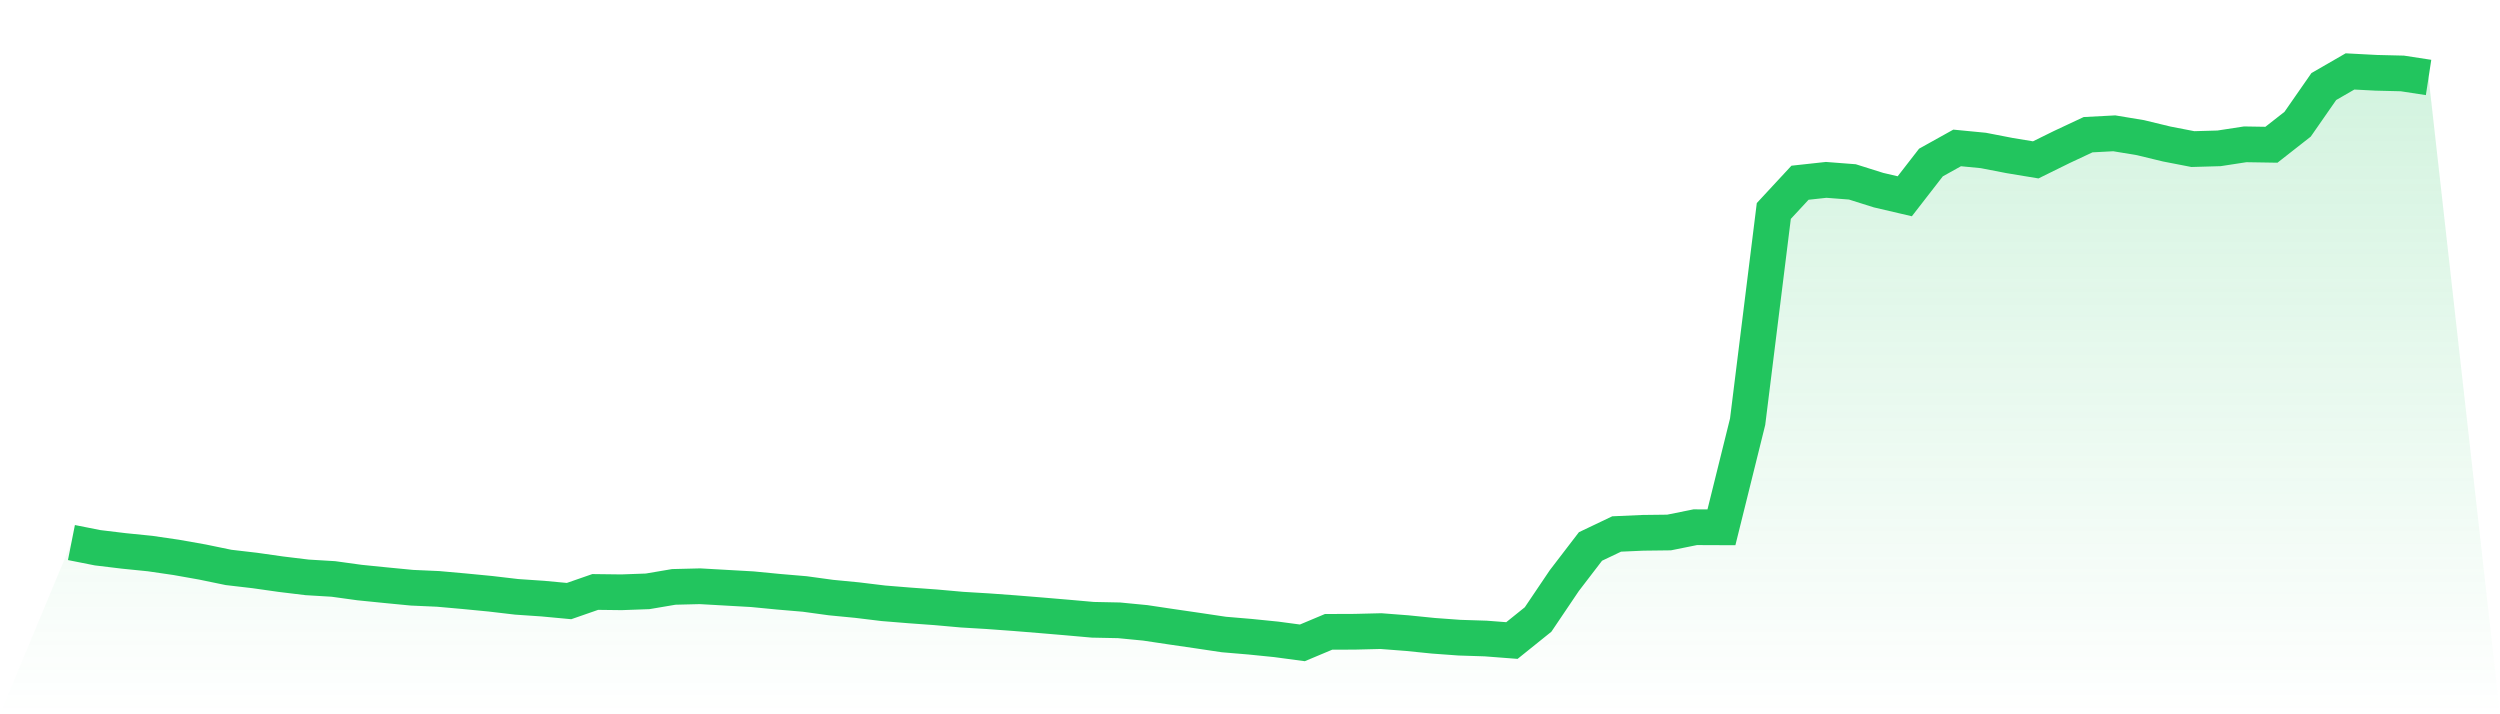 <svg viewBox="0 0 140 40" xmlns="http://www.w3.org/2000/svg">
<defs>
<linearGradient id="gradient" x1="0" x2="0" y1="0" y2="1">
<stop offset="0%" stop-color="#22c55e" stop-opacity="0.2"/>
<stop offset="100%" stop-color="#22c55e" stop-opacity="0"/>
</linearGradient>
</defs>
<path d="M4,30.383 L4,30.383 L5.467,30.674 L6.933,30.851 L8.4,30.999 L9.867,31.213 L11.333,31.473 L12.8,31.776 L14.267,31.947 L15.733,32.155 L17.2,32.333 L18.667,32.421 L20.133,32.623 L21.6,32.771 L23.067,32.913 L24.533,32.978 L26,33.109 L27.467,33.251 L28.933,33.423 L30.4,33.523 L31.867,33.66 L33.333,33.15 L34.8,33.168 L36.267,33.115 L37.733,32.866 L39.2,32.83 L40.667,32.913 L42.133,32.996 L43.6,33.138 L45.067,33.263 L46.533,33.464 L48,33.606 L49.467,33.784 L50.933,33.903 L52.4,34.009 L53.867,34.14 L55.333,34.228 L56.8,34.335 L58.267,34.454 L59.733,34.578 L61.2,34.708 L62.667,34.738 L64.133,34.88 L65.6,35.099 L67.067,35.313 L68.533,35.532 L70,35.656 L71.467,35.804 L72.933,36 L74.4,35.384 L75.867,35.378 L77.333,35.342 L78.8,35.455 L80.267,35.603 L81.733,35.71 L83.2,35.757 L84.667,35.87 L86.133,34.691 L87.6,32.516 L89.067,30.602 L90.533,29.903 L92,29.838 L93.467,29.82 L94.933,29.524 L96.4,29.53 L97.867,23.617 L99.333,11.815 L100.8,10.233 L102.267,10.073 L103.733,10.186 L105.2,10.648 L106.667,10.991 L108.133,9.101 L109.6,8.284 L111.067,8.426 L112.533,8.71 L114,8.953 L115.467,8.23 L116.933,7.543 L118.4,7.466 L119.867,7.709 L121.333,8.064 L122.8,8.349 L124.267,8.307 L125.733,8.082 L127.2,8.106 L128.667,6.956 L130.133,4.847 L131.6,4 L133.067,4.077 L134.533,4.113 L136,4.338 L140,40 L0,40 z" fill="url(#gradient)"/>
<path d="M4,30.383 L4,30.383 L5.467,30.674 L6.933,30.851 L8.4,30.999 L9.867,31.213 L11.333,31.473 L12.8,31.776 L14.267,31.947 L15.733,32.155 L17.2,32.333 L18.667,32.421 L20.133,32.623 L21.6,32.771 L23.067,32.913 L24.533,32.978 L26,33.109 L27.467,33.251 L28.933,33.423 L30.4,33.523 L31.867,33.66 L33.333,33.15 L34.8,33.168 L36.267,33.115 L37.733,32.866 L39.2,32.83 L40.667,32.913 L42.133,32.996 L43.6,33.138 L45.067,33.263 L46.533,33.464 L48,33.606 L49.467,33.784 L50.933,33.903 L52.4,34.009 L53.867,34.14 L55.333,34.228 L56.8,34.335 L58.267,34.454 L59.733,34.578 L61.2,34.708 L62.667,34.738 L64.133,34.88 L65.6,35.099 L67.067,35.313 L68.533,35.532 L70,35.656 L71.467,35.804 L72.933,36 L74.4,35.384 L75.867,35.378 L77.333,35.342 L78.8,35.455 L80.267,35.603 L81.733,35.71 L83.2,35.757 L84.667,35.87 L86.133,34.691 L87.6,32.516 L89.067,30.602 L90.533,29.903 L92,29.838 L93.467,29.82 L94.933,29.524 L96.4,29.53 L97.867,23.617 L99.333,11.815 L100.8,10.233 L102.267,10.073 L103.733,10.186 L105.2,10.648 L106.667,10.991 L108.133,9.101 L109.6,8.284 L111.067,8.426 L112.533,8.71 L114,8.953 L115.467,8.23 L116.933,7.543 L118.4,7.466 L119.867,7.709 L121.333,8.064 L122.8,8.349 L124.267,8.307 L125.733,8.082 L127.2,8.106 L128.667,6.956 L130.133,4.847 L131.6,4 L133.067,4.077 L134.533,4.113 L136,4.338" fill="none" stroke="#22c55e" stroke-width="2"/>
</svg>